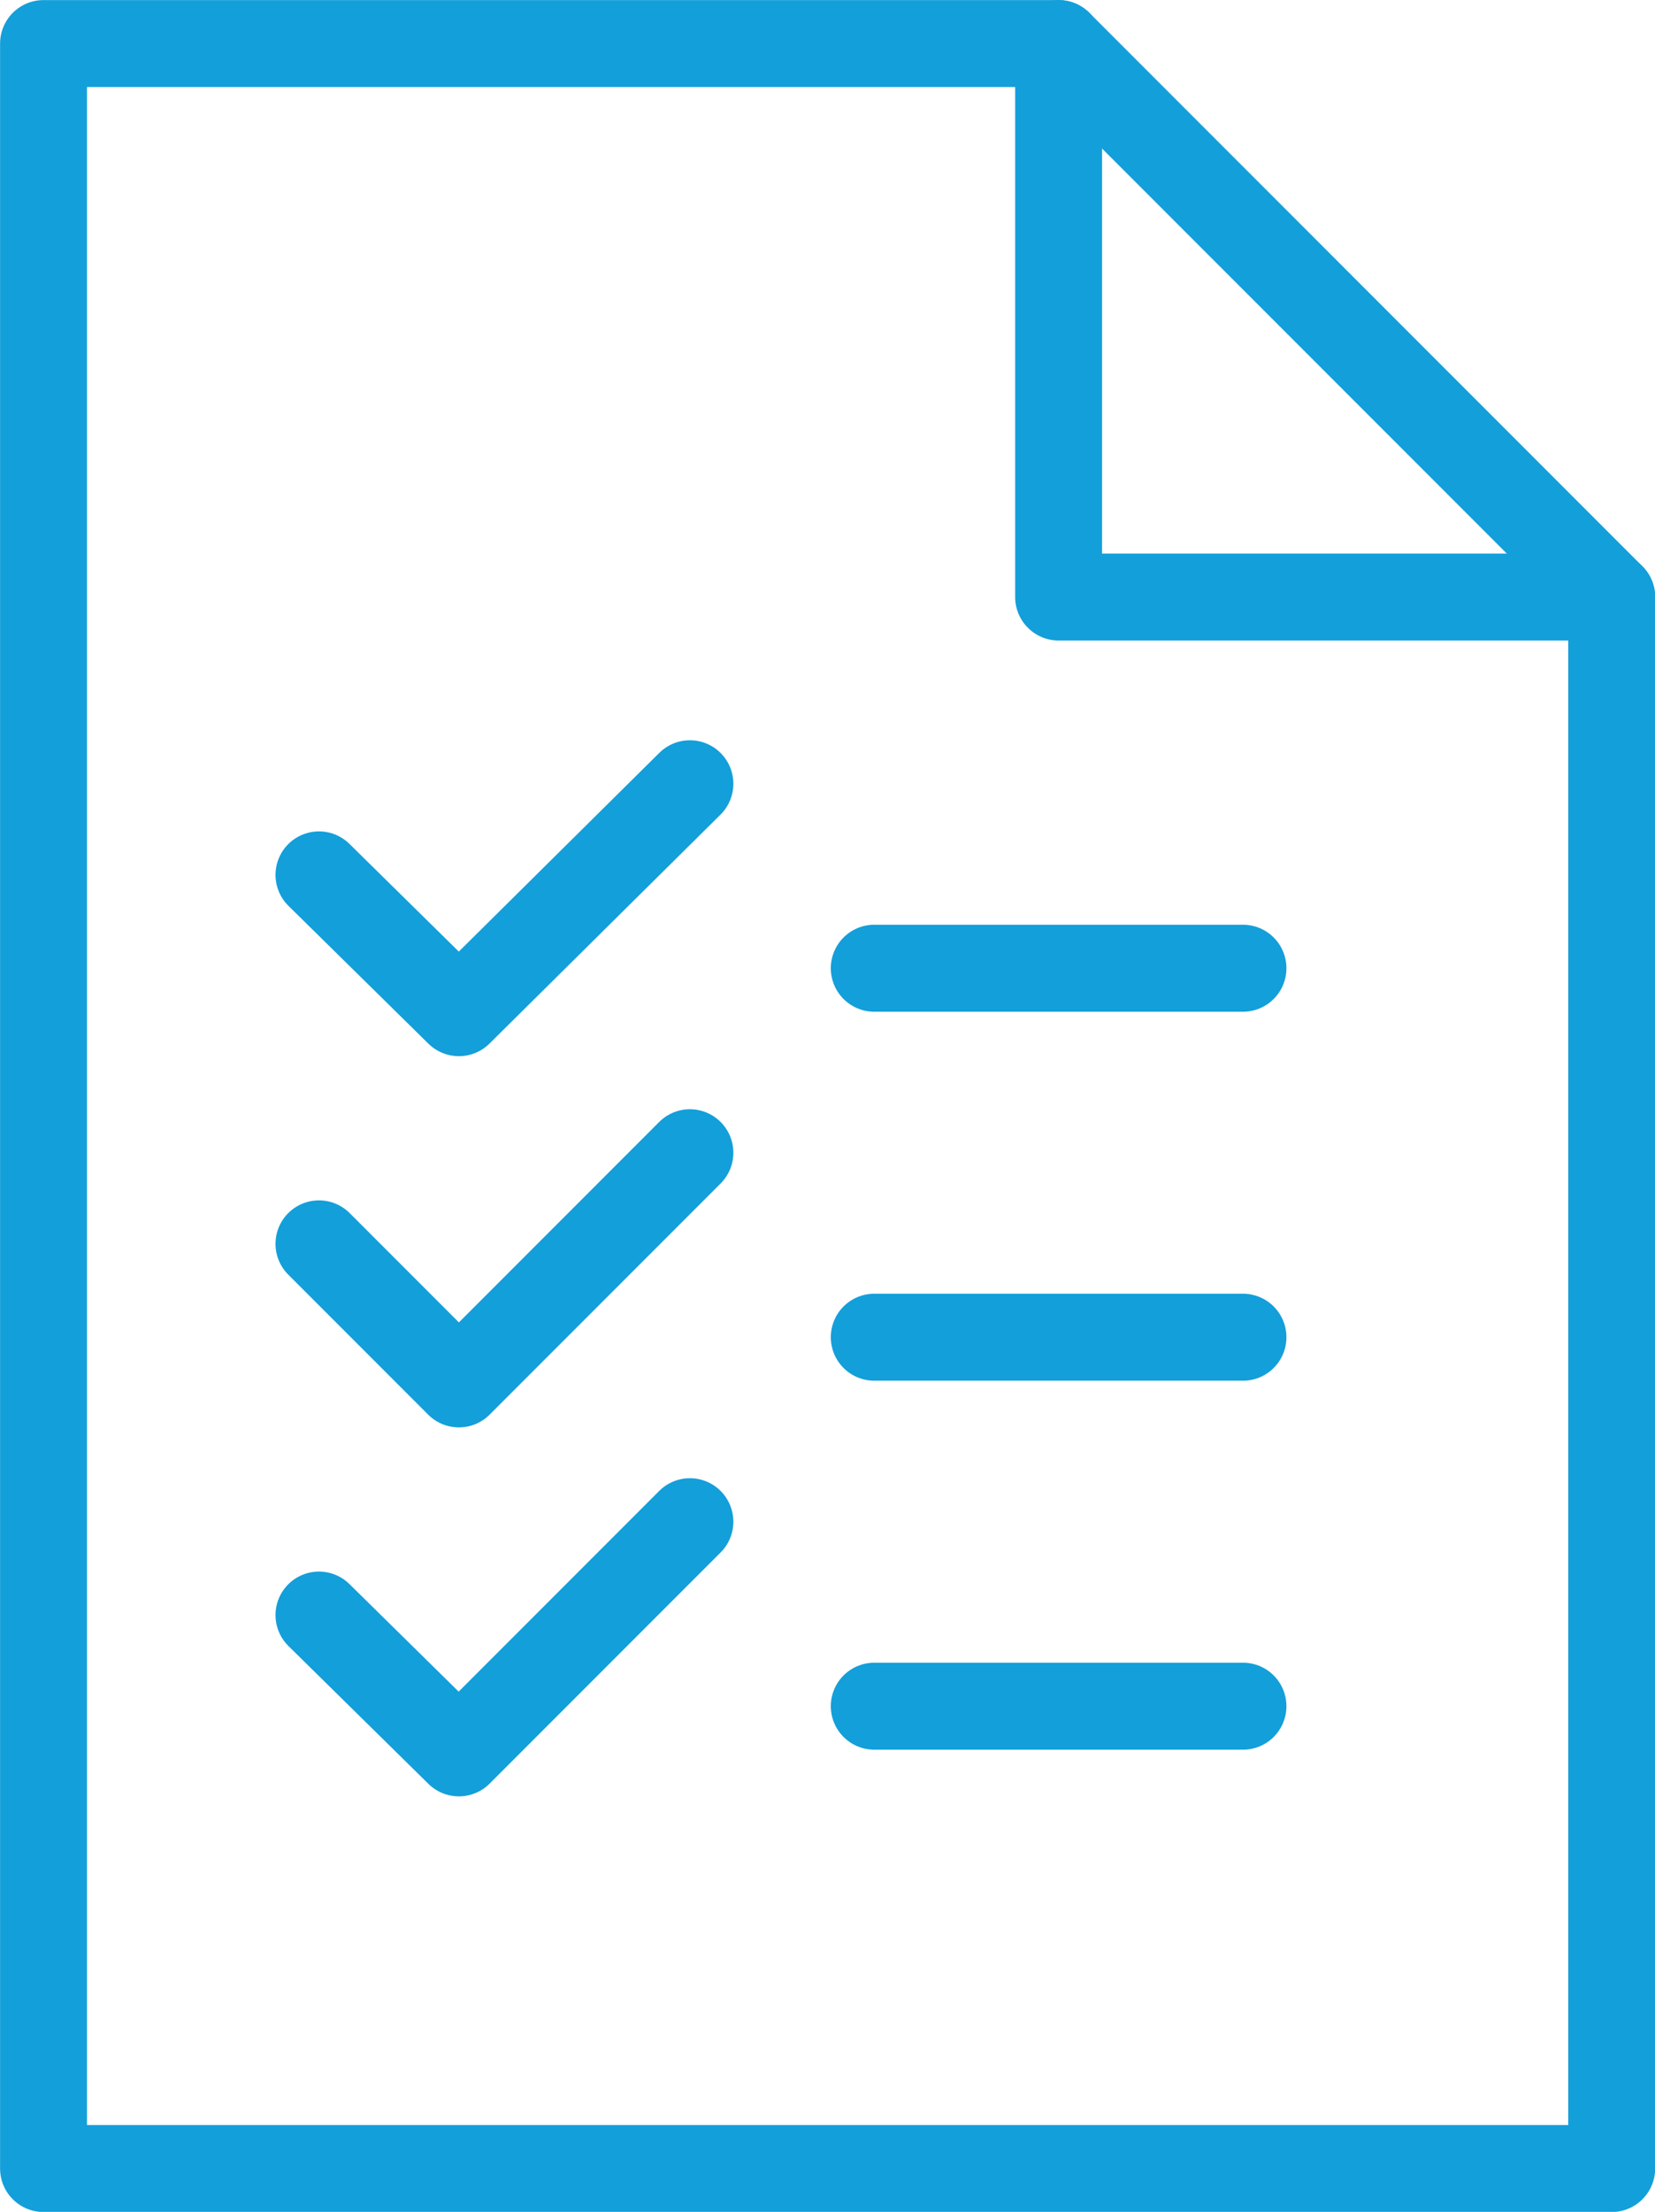 <svg id="Layer_1" data-name="Layer 1" xmlns="http://www.w3.org/2000/svg" viewBox="0 0 74.51 99.51"><title>icon-registration-blue t</title><polygon points="72.56 97.56 1.96 97.56 1.96 1.96 47.66 1.96 72.56 26.86 72.56 97.56" style="fill:none;stroke:#139fda;stroke-linecap:round;stroke-linejoin:round;stroke-width:3.913px"/><polyline points="47.66 1.96 47.66 26.86 72.56 26.86" style="fill:none;stroke:#139fda;stroke-linecap:round;stroke-linejoin:round;stroke-width:3.913px"/><line x1="39.36" y1="43.56" x2="55.96" y2="43.56" style="fill:none;stroke:#139fda;stroke-linecap:round;stroke-linejoin:round;stroke-width:3.913px"/><line x1="39.36" y1="60.16" x2="55.96" y2="60.16" style="fill:none;stroke:#139fda;stroke-linecap:round;stroke-linejoin:round;stroke-width:3.913px"/><line x1="39.36" y1="76.76" x2="55.96" y2="76.76" style="fill:none;stroke:#139fda;stroke-linecap:round;stroke-linejoin:round;stroke-width:3.913px"/><polyline points="31.06 35.26 20.66 45.56 14.36 39.36" style="fill:none;stroke:#139fda;stroke-linecap:round;stroke-linejoin:round;stroke-width:3.913px"/><polyline points="31.06 51.86 20.66 62.26 14.36 55.96" style="fill:none;stroke:#139fda;stroke-linecap:round;stroke-linejoin:round;stroke-width:3.913px"/><polyline points="31.06 68.46 20.66 78.86 14.36 72.66" style="fill:none;stroke:#139fda;stroke-linecap:round;stroke-linejoin:round;stroke-width:3.913px"/></svg>
